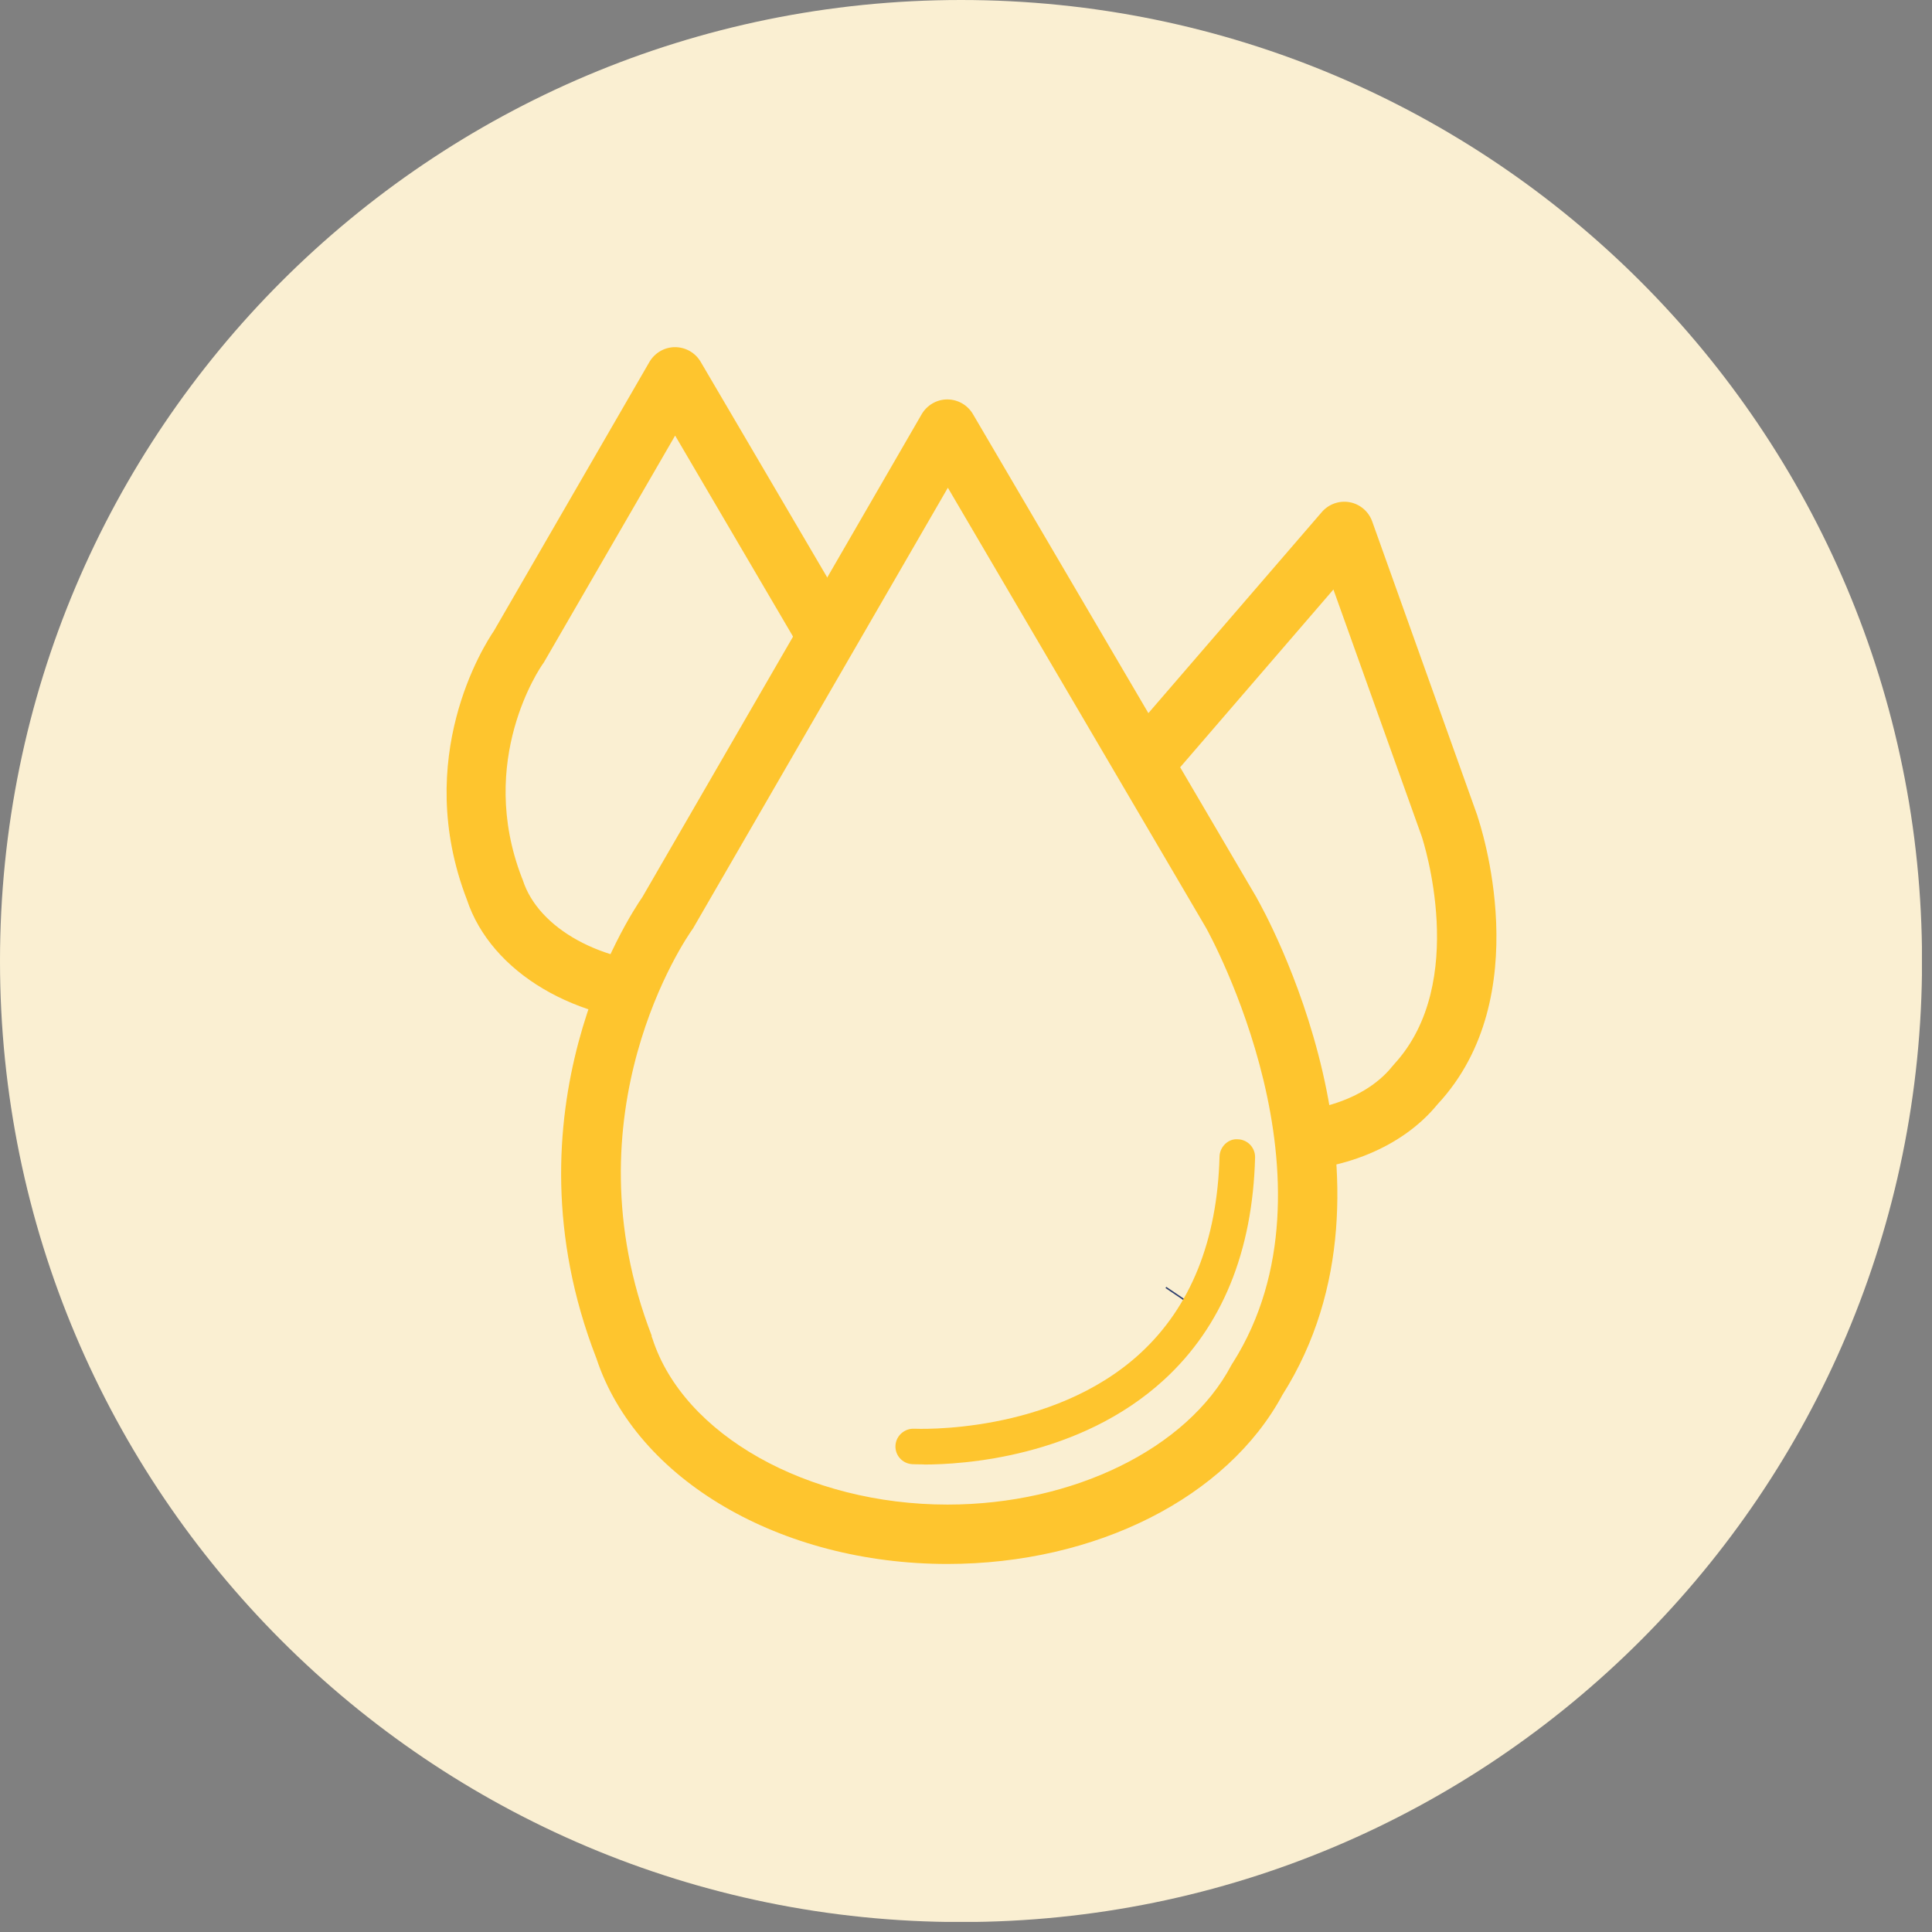 <svg width="163" height="163" viewBox="0 0 163 163" fill="none" xmlns="http://www.w3.org/2000/svg">
<rect x="0" y="0" width="163" height="163" fill="#808080" stroke="none"/>
<g clip-path="url(#clip0_2_4343)">
<path d="M81.08 162.16C125.859 162.16 162.16 125.859 162.16 81.08C162.16 36.301 125.859 0 81.08 0C36.301 0 0 36.301 0 81.08C0 125.859 36.301 162.16 81.08 162.16Z" fill="#FAEFD2"/>
<path d="M70.31 54.569L56.94 31.789L43.77 54.569C43.77 54.569 37.29 63.609 41.72 75.019C41.72 75.029 41.72 75.039 41.73 75.049C43.35 80.079 49.55 83.819 56.94 83.819C63.59 83.819 69.26 80.799 71.52 76.529C71.52 76.529 71.53 76.509 71.54 76.499C77.48 67.119 70.3 54.559 70.3 54.559L70.31 54.569Z" fill="#FAEFD2"/>
<path d="M56.95 86.319C48.63 86.319 41.42 82.039 39.39 75.899C34.78 63.939 40.85 54.429 41.67 53.229L54.79 30.539C55.24 29.769 56.06 29.289 56.95 29.289C57.84 29.289 58.66 29.759 59.11 30.519L72.48 53.299C72.48 53.299 72.48 53.319 72.49 53.329C72.81 53.899 80.32 67.289 73.69 77.809C70.88 82.989 64.33 86.319 56.95 86.319ZM44.04 74.079C44.07 74.139 44.09 74.209 44.11 74.259C45.43 78.359 50.83 81.319 56.95 81.319C62.46 81.319 67.43 78.929 69.32 75.359C69.34 75.319 69.36 75.279 69.38 75.239C69.4 75.199 69.43 75.159 69.46 75.119C74.41 67.159 68.35 56.169 68.14 55.809L56.96 36.749L45.93 55.809C45.89 55.879 45.85 55.949 45.8 56.009C45.57 56.329 40.2 64.139 44.03 74.059L44.04 74.079Z" fill="#FEC52E"/>
<path d="M122.31 69.7L113.42 44.83L96.24 64.76C96.24 64.76 88.19 72.44 90.42 84.47C90.42 84.48 90.42 84.49 90.42 84.5C91.08 89.74 96.47 94.57 103.73 95.95C110.26 97.19 116.4 95.27 119.41 91.5C119.41 91.5 119.43 91.49 119.43 91.48C127.01 83.37 122.3 69.7 122.3 69.7H122.31Z" fill="#FAEFD2"/>
<path d="M107.69 98.831C106.24 98.831 104.76 98.691 103.27 98.411C95.09 96.861 88.81 91.321 87.95 84.911C85.63 72.321 93.37 64.081 94.4 63.051L111.52 43.201C112.1 42.531 112.99 42.211 113.87 42.371C114.74 42.531 115.47 43.151 115.77 43.991L124.66 68.861C124.66 68.861 124.66 68.881 124.66 68.891C124.87 69.511 129.76 84.071 121.28 93.171C118.32 96.791 113.26 98.841 107.68 98.841L107.69 98.831ZM112.51 49.721L98.13 66.401C98.08 66.461 98.02 66.521 97.96 66.581C97.68 66.851 90.93 73.541 92.87 84.021C92.87 84.051 92.9 84.161 92.9 84.201C93.43 88.451 98.19 92.371 104.2 93.511C109.62 94.531 114.95 93.111 117.47 89.961C117.53 89.891 117.59 89.821 117.65 89.751C123.94 82.881 120.08 70.951 119.94 70.541L112.5 49.741L112.51 49.721Z" fill="#FEC52E"/>
<path d="M103.889 77.019L79.939 36.199L56.329 77.019C56.329 77.019 44.719 93.229 52.649 113.669C52.649 113.689 52.669 113.709 52.669 113.729C55.579 122.739 66.679 129.449 79.939 129.449C91.849 129.449 102.029 124.029 106.079 116.389C106.089 116.369 106.099 116.359 106.109 116.339C116.759 99.529 103.889 77.019 103.889 77.019Z" fill="#FAEFD2"/>
<path d="M79.93 131.949C65.84 131.949 53.69 124.829 50.32 114.609C50.32 114.599 50.32 114.589 50.3 114.559C42.24 93.769 53.08 77.299 54.2 75.679L77.76 34.949C78.21 34.179 79.03 33.699 79.92 33.699C80.81 33.699 81.63 34.169 82.08 34.929L106.03 75.749C106.03 75.749 106.03 75.769 106.04 75.779C106.6 76.749 119.52 99.799 108.2 117.679C103.53 126.349 92.45 131.949 79.92 131.949H79.93ZM54.96 112.719C54.96 112.719 54.98 112.769 54.99 112.789C55.01 112.839 55.03 112.899 55.05 112.949C57.67 121.059 68.13 126.939 79.94 126.939C90.53 126.939 100.15 122.229 103.87 115.209C103.9 115.149 103.94 115.079 103.98 115.019C103.99 114.999 104.01 114.979 104.03 114.949C113.61 99.769 102.05 78.809 101.74 78.259L79.97 41.149L58.51 78.259C58.47 78.329 58.43 78.399 58.38 78.459C57.94 79.079 47.7 93.859 54.99 112.709L54.96 112.719Z" fill="#FEC52E"/>
<path d="M99.59 109.489C99.59 109.489 99.61 109.459 99.62 109.439L99.59 109.489Z" fill="#FEFAEE"/>
<path d="M100.82 110.35L98.33 108.67L98.4 108.57L100.89 110.25L100.82 110.35Z" fill="#2D3E6D"/>
<path d="M77.95 123.55C77.39 123.55 77.04 123.53 76.96 123.53C76.13 123.48 75.5 122.78 75.55 121.95C75.6 121.12 76.33 120.5 77.13 120.54C77.24 120.54 88.69 121.09 96.21 114.17C100.45 110.26 102.7 104.68 102.89 97.58C102.91 96.75 103.63 96.05 104.43 96.12C105.26 96.14 105.91 96.83 105.89 97.66C105.68 105.61 103.1 111.91 98.23 116.39C91.04 123 81.12 123.56 77.96 123.56L77.95 123.55Z" fill="#FEC52E"/>
</g>
<defs>
<clipPath id="clip0_2_4343">
<rect width="162.15" height="162.15" fill="white"/>
</clipPath>
</defs>
</svg>
